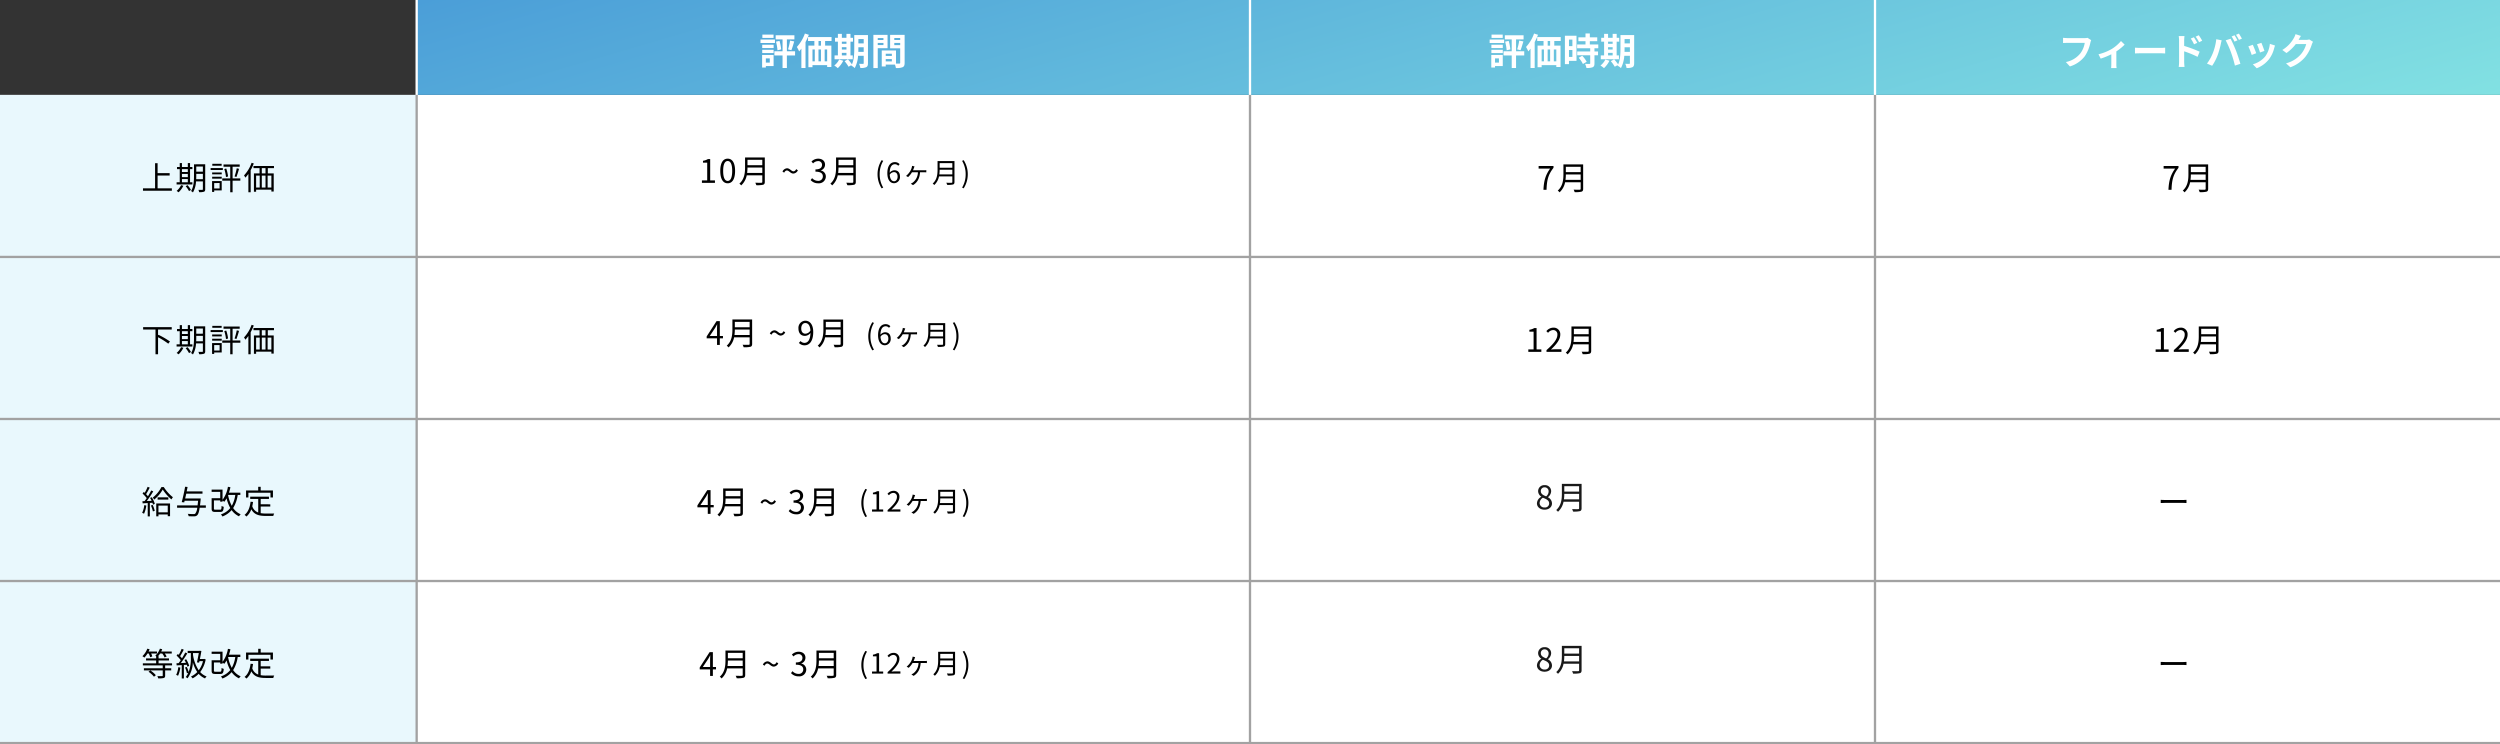 <svg xmlns="http://www.w3.org/2000/svg" xmlns:xlink="http://www.w3.org/1999/xlink" width="1080" height="321.5" viewBox="0 0 1080 321.5">
  <rect x="0" y="0" width="1080" height="321.5" fill="#333333" stroke="none"/>
  <defs>
    <linearGradient id="linear-gradient" x1="-0.239" y1="0.287" x2="1.153" y2="0.5" gradientUnits="objectBoundingBox">
      <stop offset="0" stop-color="#4192d6"/>
      <stop offset="1" stop-color="#86e6e3"/>
    </linearGradient>
  </defs>
  <g id="table-img2" transform="translate(-180 -2442)">
    <path id="パス_49458" data-name="パス 49458" d="M0,0H1080V70H0Z" transform="translate(180 2483)" fill="#fff"/>
    <path id="パス_49459" data-name="パス 49459" d="M0,0H1080V70H0Z" transform="translate(180 2553)" fill="#fff"/>
    <path id="パス_49460" data-name="パス 49460" d="M0,0H1080V70H0Z" transform="translate(180 2623)" fill="#fff"/>
    <path id="パス_49461" data-name="パス 49461" d="M0,0H1080V70H0Z" transform="translate(180 2693)" fill="#fff"/>
    <path id="パス_49462" data-name="パス 49462" d="M0,0H180V280H0Z" transform="translate(180 2483)" fill="#e0f6fd" opacity="0.7"/>
    <path id="パス_49463" data-name="パス 49463" d="M0,0H900V41H0Z" transform="translate(360 2442)" fill="url(#linear-gradient)"/>
    <path id="パス_49464" data-name="パス 49464" d="M-41.616-10.656l-1.568-1.008a5.363,5.363,0,0,1-1.264.128H-51.84c-.528,0-1.44-.08-1.92-.128v2.256c.416-.032,1.184-.064,1.9-.064h7.46A10.128,10.128,0,0,1-46.272-4.96,10.643,10.643,0,0,1-52.544-1.2L-50.8.7a12.8,12.8,0,0,0,6.432-4.416,16.443,16.443,0,0,0,2.4-5.824,6.989,6.989,0,0,1,.352-1.116Zm3.168,6.1.944,1.888A33.378,33.378,0,0,0-32.912-4.54V-.32c0,.56-.048,1.408-.08,1.728h2.368A8.908,8.908,0,0,1-30.736-.32V-5.808A20.972,20.972,0,0,0-27.152-8.72l-1.584-1.552A16.67,16.67,0,0,1-32.72-6.848,21.127,21.127,0,0,1-38.448-4.56ZM-22.688-7.4v2.5c.592-.048,1.664-.08,2.576-.08h8.592c.672,0,1.488.064,1.872.08V-7.408c-.416.032-1.12.1-1.872.1h-8.592c-.832,0-2-.052-2.576-.1Zm25.44-4.5-1.344.56a13.707,13.707,0,0,1,1.408,2.48l1.392-.624A27.763,27.763,0,0,0,2.752-11.9Zm2.1-.88L3.52-12.16a14.981,14.981,0,0,1,1.488,2.4l1.344-.656a21.19,21.19,0,0,0-1.5-2.368ZM-3.632-1.3A17.326,17.326,0,0,1-3.792.928H-1.28C-1.36.272-1.44-.848-1.44-1.3V-5.824A42.865,42.865,0,0,1,4.352-3.44l.9-2.224A55.663,55.663,0,0,0-1.44-8.16V-10.5a17.4,17.4,0,0,1,.14-1.932H-3.8A11.29,11.29,0,0,1-3.64-10.5ZM20.32-12.768l-1.264.528A20.241,20.241,0,0,1,20.3-10.016l1.28-.56A24.588,24.588,0,0,0,20.32-12.768Zm1.888-.72-1.264.528a16.675,16.675,0,0,1,1.28,2.192l1.28-.544a25.024,25.024,0,0,0-1.3-2.176Zm-11.3,8.512a19.277,19.277,0,0,1-2.5,4.448l2.24.944A22,22,0,0,0,13.024-4.16a37.252,37.252,0,0,0,1.36-4.816c.064-.352.24-1.136.384-1.6l-2.336-.48a23.054,23.054,0,0,1-1.52,6.08Zm7.9-.336A49.438,49.438,0,0,1,20.48.336l2.368-.768c-.448-1.584-1.3-4.144-1.856-5.584-.608-1.552-1.712-4.016-2.368-5.248l-2.128.688a44.821,44.821,0,0,1,2.32,5.264ZM31.92-9.5l-1.9.624a26.651,26.651,0,0,1,1.3,3.552L33.232-6C33.008-6.736,32.224-8.816,31.92-9.5Zm5.9,1.168-2.24-.72a10.943,10.943,0,0,1-2.048,5.488,10.766,10.766,0,0,1-5.308,3.34L29.9,1.488A12.5,12.5,0,0,0,35.26-2.48a12.9,12.9,0,0,0,2.18-4.688c.1-.32.192-.656.384-1.168ZM28.2-8.652l-1.92.688a32.316,32.316,0,0,1,1.456,3.7l1.96-.744c-.324-.892-1.092-2.832-1.492-3.648ZM49-12.476l-2.336-.768a7.7,7.7,0,0,1-.72,1.68A14.088,14.088,0,0,1,40.96-6.416l1.792,1.328A18.237,18.237,0,0,0,46.784-8.96h4.5a11.374,11.374,0,0,1-2.272,4.368A12.751,12.751,0,0,1,42.56-.64l1.888,1.7a14.94,14.94,0,0,0,6.464-4.512A16.694,16.694,0,0,0,53.7-8.8a6.406,6.406,0,0,1,.528-1.152L52.592-10.96a5.131,5.131,0,0,1-1.392.192H47.984c.016-.032.032-.048.048-.08.192-.352.608-1.072.976-1.632Z" transform="translate(1125 2470)" fill="#fff"/>
    <path id="パス_49465" data-name="パス 49465" d="M-25.824-13.056h-4.832v1.44h4.832Zm.608,2.144h-6.256v1.5h6.256Zm-2.24,8.128v1.84h-1.7v-1.84Zm1.648-1.5h-4.96V1.168h1.616V.544h3.344Zm-4.912-.784h4.928V-6.5H-30.72Zm0-2.16h4.928v-1.46H-30.72Zm14.192,1.376h-3.536v-5.136h3.248v-1.776h-8.1v1.776h2.976v5.136h-3.536v1.808h3.536v5.42h1.872V-4.048h3.536Zm-8.256-4.16a19.227,19.227,0,0,1,.656,3.744l1.6-.384a19.071,19.071,0,0,0-.72-3.68ZM-18.128-6.3c.4-.96.832-2.464,1.232-3.808L-18.7-10.46a23.424,23.424,0,0,1-.88,3.792Zm5.84-7.216a16.61,16.61,0,0,1-3.472,5.8,14.482,14.482,0,0,1,.976,1.92,12.416,12.416,0,0,0,.976-1.184V1.376h1.792v-11.2a27.771,27.771,0,0,0,1.44-3.152Zm6.944,5.232H-6.4v-2h1.056ZM-2.672-1.5H-3.744V-6.64h1.072ZM-9.008-6.64h.992V-1.5h-.992Zm3.664,0V-1.5H-6.416V-6.64Zm4.576-3.648v-1.7h-10.16v1.7h2.736v2h-2.576V1.04h1.76V.128h6.336V.944H-.848V-8.288h-2.7v-2Zm5.04-.592v2.816H2.8V-10.88ZM2.8-3.392V-6.4H4.272v3.008Zm3.248-9.184H1.04V-.288H2.8V-1.7H6.048ZM6.992-3.04A11.256,11.256,0,0,1,8.816-.352L10.448-1.3A11.04,11.04,0,0,0,8.512-3.92Zm8.464-4.1V-8.8H11.808v-1.408h3.2v-1.664h-3.2v-1.68H9.936v1.68H6.864v1.664H9.936V-8.8H6.32v1.664h5.648V-5.76H6.352v1.648h5.616v3.44c0,.224-.08.288-.336.288-.24,0-1.136,0-1.9-.032a6.417,6.417,0,0,1,.608,1.792,7.084,7.084,0,0,0,2.672-.32c.624-.288.8-.768.8-1.68V-4.112h1.536V-5.76h-1.54V-7.136ZM19.68-5.152h1.984v1.088H19.68ZM21.664-10v.928H19.68V-10ZM19.68-7.616h1.984v1.008H19.68Zm4.7,3.552H23.4V-10h1.1v-1.664H23.408v-1.7H21.664v1.7H19.68v-1.7H17.968v1.7H16.72V-10h1.248v5.936h-1.44V-2.4h7.856ZM18.512-2.288A7.4,7.4,0,0,1,16.4.3a10.74,10.74,0,0,1,1.52,1.14,11.255,11.255,0,0,0,2.368-3.2ZM26.8-5.6c.016-.5.016-.96.016-1.376v-.592h2.3V-5.6Zm2.32-5.52v1.872h-2.3V-11.12Zm1.84-1.728H25.04v5.872c0,2.08-.08,4.784-1.008,6.784A17.431,17.431,0,0,0,22.3-2.368l-1.44.784A15.908,15.908,0,0,1,22.576.832L23.9.08c-.048.1-.112.176-.16.272a5.5,5.5,0,0,1,1.5,1.072A13.131,13.131,0,0,0,26.688-3.9H29.12V-.752c0,.256-.08.336-.32.336-.224,0-.992.016-1.68-.032a6.894,6.894,0,0,1,.544,1.808,5.5,5.5,0,0,0,2.56-.336c.56-.3.736-.8.736-1.744Z" transform="translate(855 2470)" fill="#fff"/>
    <path id="パス_49466" data-name="パス 49466" d="M-25.824-13.056h-4.832v1.44h4.832Zm.608,2.144h-6.256v1.5h6.256Zm-2.24,8.128v1.84h-1.7v-1.84Zm1.648-1.5h-4.96V1.168h1.616V.544h3.344Zm-4.912-.784h4.928V-6.5H-30.72Zm0-2.16h4.928v-1.46H-30.72Zm14.192,1.376h-3.536v-5.136h3.248v-1.776h-8.1v1.776h2.976v5.136h-3.536v1.808h3.536v5.42h1.872V-4.048h3.536Zm-8.256-4.16a19.227,19.227,0,0,1,.656,3.744l1.6-.384a19.071,19.071,0,0,0-.72-3.68ZM-18.128-6.3c.4-.96.832-2.464,1.232-3.808L-18.7-10.46a23.424,23.424,0,0,1-.88,3.792Zm5.84-7.216a16.61,16.61,0,0,1-3.472,5.8,14.482,14.482,0,0,1,.976,1.92,12.416,12.416,0,0,0,.976-1.184V1.376h1.792v-11.2a27.771,27.771,0,0,0,1.44-3.152Zm6.944,5.232H-6.4v-2h1.056ZM-2.672-1.5H-3.744V-6.64h1.072ZM-9.008-6.64h.992V-1.5h-.992Zm3.664,0V-1.5H-6.416V-6.64Zm4.576-3.648v-1.7h-10.16v1.7h2.736v2h-2.576V1.04h1.76V.128h6.336V.944H-.848V-8.288h-2.7v-2ZM3.68-5.152H5.664v1.088H3.68ZM5.664-10v.928H3.68V-10ZM3.68-7.616H5.664v1.008H3.68Zm4.7,3.552H7.408V-10H8.5v-1.664H7.408v-1.7H5.664v1.7H3.68v-1.7H1.968v1.7H.72V-10H1.968v5.936H.528V-2.4H8.384ZM2.512-2.288A7.4,7.4,0,0,1,.4.3,10.74,10.74,0,0,1,1.92,1.44a11.255,11.255,0,0,0,2.368-3.2ZM10.8-5.6c.016-.5.016-.96.016-1.376v-.592h2.3V-5.6Zm2.32-5.52v1.872h-2.3V-11.12Zm1.84-1.728H9.04v5.872c0,2.08-.08,4.784-1.008,6.784A17.431,17.431,0,0,0,6.3-2.368l-1.44.784A15.908,15.908,0,0,1,6.576.832L7.9.08c-.048.1-.112.176-.16.272a5.5,5.5,0,0,1,1.5,1.072A13.131,13.131,0,0,0,10.688-3.9H13.12V-.752c0,.256-.08.336-.32.336-.224,0-.992.016-1.68-.032a6.894,6.894,0,0,1,.544,1.808,5.5,5.5,0,0,0,2.56-.336c.56-.3.736-.8.736-1.744Zm6.688,1.28v.848H19.184v-.848Zm-2.464,3.04V-9.44h2.464v.912Zm4.24,1.36v-5.776H17.3V1.392h1.888v-8.56ZM26.336-8.5v-.94H28.88v.94Zm2.544-3.072v.848H26.336v-.848ZM22.64-1.488V-2.48h2.64v.992ZM25.28-3.84H22.64V-4.8h2.64Zm5.52-9.1H24.528v5.808H28.88V-.88c0,.256-.1.352-.384.352-.208.016-.8.016-1.424,0V-6.192L21.7-6.208v.016h-.784V.72H22.64V-.1h3.968a7.045,7.045,0,0,1,.416,1.488,6.913,6.913,0,0,0,2.928-.368c.64-.3.848-.864.848-1.888Z" transform="translate(540 2470)" fill="#fff"/>
    <path id="パス_49467" data-name="パス 49467" d="M0,0V70" transform="translate(360 2483)" fill="none" stroke="#a2a2a2" stroke-width="1"/>
    <path id="パス_49468" data-name="パス 49468" d="M0,0V70" transform="translate(360 2553)" fill="none" stroke="#a2a2a2" stroke-width="1"/>
    <path id="パス_49469" data-name="パス 49469" d="M0,0V70" transform="translate(360 2623)" fill="none" stroke="#a2a2a2" stroke-width="1"/>
    <path id="パス_49470" data-name="パス 49470" d="M0,0V70" transform="translate(360 2693)" fill="none" stroke="#a2a2a2" stroke-width="1"/>
    <path id="パス_49471" data-name="パス 49471" d="M0,0H1080" transform="translate(180 2553)" fill="none" stroke="#a2a2a2" stroke-width="1"/>
    <path id="パス_49472" data-name="パス 49472" d="M0,0H1080" transform="translate(180 2623)" fill="none" stroke="#a2a2a2" stroke-width="1"/>
    <path id="パス_49473" data-name="パス 49473" d="M0,0H1080" transform="translate(180 2693)" fill="none" stroke="#a2a2a2" stroke-width="1"/>
    <path id="パス_49474" data-name="パス 49474" d="M0,0H1080" transform="translate(180 2763)" fill="none" stroke="#a2a2a2" stroke-width="1"/>
    <path id="パス_49475" data-name="パス 49475" d="M0,0V70" transform="translate(720 2483)" fill="none" stroke="#a2a2a2" stroke-width="1"/>
    <path id="パス_49476" data-name="パス 49476" d="M0,0V70" transform="translate(720 2553)" fill="none" stroke="#a2a2a2" stroke-width="1"/>
    <path id="パス_49477" data-name="パス 49477" d="M0,0V70" transform="translate(720 2623)" fill="none" stroke="#a2a2a2" stroke-width="1"/>
    <path id="パス_49478" data-name="パス 49478" d="M0,0V70" transform="translate(720 2693)" fill="none" stroke="#a2a2a2" stroke-width="1"/>
    <path id="パス_49479" data-name="パス 49479" d="M0,0V70" transform="translate(990 2483)" fill="none" stroke="#a2a2a2" stroke-width="1"/>
    <path id="パス_49480" data-name="パス 49480" d="M0,0V70" transform="translate(990 2553)" fill="none" stroke="#a2a2a2" stroke-width="1"/>
    <path id="パス_49482" data-name="パス 49482" d="M0,0V70" transform="translate(990 2623)" fill="none" stroke="#a2a2a2" stroke-width="1"/>
    <path id="パス_49483" data-name="パス 49483" d="M0,0V70" transform="translate(990 2693)" fill="none" stroke="#a2a2a2" stroke-width="1"/>
    <path id="パス_49484" data-name="パス 49484" d="M0,0V41" transform="translate(360 2442)" fill="none" stroke="#fff" stroke-width="1"/>
    <path id="パス_49485" data-name="パス 49485" d="M0,0V41" transform="translate(720 2442)" fill="none" stroke="#fff" stroke-width="1"/>
    <path id="パス_49486" data-name="パス 49486" d="M0,0V41" transform="translate(990 2442)" fill="none" stroke="#fff" stroke-width="1"/>
    <path id="パス_49487" data-name="パス 49487" d="M7.084-.63V-6.174h5.208V-7.21H7.084v-4.284H5.992V-.63H.77V.406H13.244V-.63ZM17.6-4.648h2.534v1.4H17.6Zm2.534-4.284V-7.7H17.6V-8.932ZM17.6-6.86h2.534v1.372H17.6Zm4.52,3.612H21.1V-8.932h1.02V-9.87H21.1v-1.68h-.966v1.68H17.6v-1.68h-.952v1.68H15.47v.938h1.176v5.684H15.288v.938H22.12Zm-4.9,1.232A7.3,7.3,0,0,1,15.3.476a6.436,6.436,0,0,1,.84.6A9.254,9.254,0,0,0,18.214-1.75Zm1.988.434A10.991,10.991,0,0,1,20.65.546l.84-.49a10.371,10.371,0,0,0-1.47-2.072Zm4.55-3c.014-.476.028-.952.028-1.386V-6.9h2.856v2.324Zm2.884-5.488v2.23H23.786v-2.226Zm1.008-.952H22.806v5.054c0,2-.112,4.662-1.274,6.51a2.668,2.668,0,0,1,.826.6,10.96,10.96,0,0,0,1.33-4.788h2.954V-.28c0,.224-.084.294-.294.294s-.9.014-1.638,0a4.232,4.232,0,0,1,.322,1.008,6.206,6.206,0,0,0,2.086-.2C27.5.658,27.65.35,27.65-.266Zm7.1-.21H30.716v.84h4.032ZM35.268-9.4h-5.28v.854h5.278Zm-1.4,6.468V-.574h-2.34V-2.926Zm.91-.854h-4.16V.91h.91V.266h3.248ZM30.648-4.82H34.79v-.84H30.646Zm0-1.862H34.79V-7.5H30.646Zm12.18,1.75H39.48v-5.04h3.066v-.966H35.56v.966h2.9v5.04H35.014v.98h3.444v5H39.48v-5h3.346ZM35.9-8.974a16.877,16.877,0,0,1,.728,3.444l.9-.224A16.005,16.005,0,0,0,36.736-9.2Zm5.236,3.43a36.184,36.184,0,0,0,1.12-3.514l-.98-.252a25.421,25.421,0,0,1-.938,3.528Zm6.552-6.132A15.468,15.468,0,0,1,44.422-6.23,8.064,8.064,0,0,1,45-5.25a14.355,14.355,0,0,0,1.3-1.624V1.05h.994V-8.484a22.62,22.62,0,0,0,1.344-2.9ZM53.7-7.084H52.1V-9.366h1.6Zm2.534,6.09h-1.62V-6.146h1.624Zm-6.59-5.152H51.2V-.994H49.644Zm4.06,0V-.994H52.1V-6.146Zm3.654-3.22V-10.3H48.51v.938h2.618V-7.08H48.692V.84h.952V-.07h6.594V.756h1.008v-7.84H54.7V-9.366Z" transform="translate(241 2524)"/>
    <g id="グループ_16258" data-name="グループ 16258" transform="translate(40 -3)">
      <path id="パス_49457" data-name="パス 49457" d="M1.232,0H6.86V-1.064H4.8v-9.212H3.82a6.182,6.182,0,0,1-2.128.742v.812h1.82v7.658H1.232Zm11.13.182c1.946,0,3.192-1.778,3.192-5.348s-1.246-5.292-3.192-5.292S9.156-8.736,9.156-5.166,10.4.182,12.362.182Zm0-1.022c-1.176,0-1.96-1.3-1.96-4.326,0-3,.784-4.27,1.96-4.27s1.946,1.274,1.946,4.27C14.308-2.142,13.524-.84,12.362-.84Zm8.4-3.444a17.577,17.577,0,0,0,.154-2.352h6.4v2.352Zm6.552-5.67V-7.63h-6.4V-9.954Zm1.078-1.022H19.866v4.284c0,2.226-.224,5.068-2.45,7.028a3.94,3.94,0,0,1,.77.756,7.9,7.9,0,0,0,2.408-4.354h6.72v2.8c0,.308-.112.406-.434.42s-1.442.014-2.6-.028a4.966,4.966,0,0,1,.434,1.078,11.258,11.258,0,0,0,2.954-.2c.518-.168.728-.532.728-1.26ZM40.74-4.018a2.36,2.36,0,0,0,1.946-1.4l-.728-.518c-.35.672-.742.952-1.19.952C39.886-4.984,39.228-6.3,38-6.3a2.361,2.361,0,0,0-1.96,1.4l.714.5c.364-.672.756-.952,1.2-.952C38.836-5.348,39.508-4.018,40.74-4.018ZM51.478.182a2.987,2.987,0,0,0,2.288-.74,2.987,2.987,0,0,0,1-2.186,2.64,2.64,0,0,0-2.17-2.6V-5.4a2.563,2.563,0,0,0,1.82-2.478c0-1.624-1.26-2.576-2.982-2.576a4.109,4.109,0,0,0-2.87,1.232l.686.812A3,3,0,0,1,51.38-9.4a1.575,1.575,0,0,1,1.238.416,1.575,1.575,0,0,1,.5,1.208c0,1.106-.728,1.96-2.842,1.96v.98c2.366,0,3.192.826,3.192,2.044a1.892,1.892,0,0,1-.613,1.426,1.892,1.892,0,0,1-1.473.488,3.393,3.393,0,0,1-2.548-1.176l-.644.84a4.248,4.248,0,0,0,3.29,1.4Zm8.6-4.466a17.577,17.577,0,0,0,.154-2.352h6.4v2.352Zm6.552-5.67V-7.63h-6.4V-9.954Zm1.07-1.022H59.178v4.284c0,2.226-.224,5.068-2.45,7.028a3.94,3.94,0,0,1,.77.756,7.9,7.9,0,0,0,2.408-4.354h6.72v2.8c0,.308-.112.406-.434.42s-1.442.014-2.6-.028a4.966,4.966,0,0,1,.434,1.078,11.258,11.258,0,0,0,2.954-.2c.518-.168.728-.532.728-1.26Z" transform="translate(442 2524)"/>
      <path id="パス_49456" data-name="パス 49456" d="M2.868,2.364l.684-.324A11.062,11.062,0,0,1,2.016-3.732,11.092,11.092,0,0,1,3.552-9.5l-.684-.312A11.207,11.207,0,0,0,1.1-3.732a11.248,11.248,0,0,0,1.768,6.1Zm5.3-7.008c1.068,0,1.6.756,1.6,1.944s-.66,2-1.5,2c-1.1,0-1.764-1-1.9-2.82a2.274,2.274,0,0,1,1.8-1.124Zm.1,4.8a2.641,2.641,0,0,0,1.868-.891A2.641,2.641,0,0,0,10.788-2.7c0-1.836-.948-2.76-2.436-2.76a2.736,2.736,0,0,0-2,1.068C6.4-7.128,7.42-8.052,8.62-8.052a1.86,1.86,0,0,1,1.416.672l.6-.684a2.7,2.7,0,0,0-2.052-.9c-1.7,0-3.252,1.32-3.252,4.764C5.328-1.3,6.576.156,8.268.156Zm8.808-7.272-1.068-.228a4.606,4.606,0,0,1-.132.708A5.867,5.867,0,0,1,15.228-5.1a8.058,8.058,0,0,1-1.812,2.088l.876.516a9.594,9.594,0,0,0,1.68-2.088H18.54A5.736,5.736,0,0,1,16.416-.2a5.888,5.888,0,0,1-.948.552l.948.624C18.192-.1,19.272-1.808,19.464-4.58h1.764c.24,0,.624.012.936.036V-5.5a6.433,6.433,0,0,1-.936.06H16.416c.168-.36.324-.756.432-1.056a5.748,5.748,0,0,1,.228-.62ZM27.792-3.672a15.066,15.066,0,0,0,.132-2.016h5.484v2.016Zm5.616-4.86V-6.54H27.924V-8.532Zm.924-.876H27.024v3.672c0,1.908-.192,4.344-2.1,6.024a3.377,3.377,0,0,1,.66.648A6.769,6.769,0,0,0,27.648-2.8h5.76V-.4c0,.264-.1.348-.372.36S31.8-.024,30.8-.06a4.256,4.256,0,0,1,.372.924A9.649,9.649,0,0,0,33.708.7c.444-.144.624-.456.624-1.08ZM38.3,2.364a11.155,11.155,0,0,0,1.776-6.1A11.115,11.115,0,0,0,38.3-9.816l-.672.312a11.207,11.207,0,0,1,1.536,5.772A11.176,11.176,0,0,1,37.632,2.04Z" transform="translate(518 2524)"/>
    </g>
    <path id="パス_49488" data-name="パス 49488" d="M2.772,0H4.1c.154-4.018.6-6.412,3.01-9.492v-.784H.686V-9.17h4.97C3.654-6.37,2.94-3.892,2.772,0Zm9.52-4.284a17.577,17.577,0,0,0,.154-2.352h6.4v2.352Zm6.552-5.67V-7.63h-6.4V-9.954Zm1.078-1.022H11.4v4.284c0,2.226-.224,5.068-2.45,7.028a3.94,3.94,0,0,1,.77.756,7.9,7.9,0,0,0,2.408-4.354h6.72v2.8c0,.308-.112.406-.434.42s-1.442.014-2.6-.028a4.966,4.966,0,0,1,.434,1.078A11.258,11.258,0,0,0,19.2.808c.518-.168.728-.532.728-1.26Z" transform="translate(844 2524)"/>
    <path id="パス_49489" data-name="パス 49489" d="M2.772,0H4.1c.154-4.018.6-6.412,3.01-9.492v-.784H.686V-9.17h4.97C3.654-6.37,2.94-3.892,2.772,0Zm9.52-4.284a17.577,17.577,0,0,0,.154-2.352h6.4v2.352Zm6.552-5.67V-7.63h-6.4V-9.954Zm1.078-1.022H11.4v4.284c0,2.226-.224,5.068-2.45,7.028a3.94,3.94,0,0,1,.77.756,7.9,7.9,0,0,0,2.408-4.354h6.72v2.8c0,.308-.112.406-.434.42s-1.442.014-2.6-.028a4.966,4.966,0,0,1,.434,1.078A11.258,11.258,0,0,0,19.2.808c.518-.168.728-.532.728-1.26Z" transform="translate(1114 2524)"/>
    <path id="パス_49490" data-name="パス 49490" d="M1.232,0H6.86V-1.064H4.8v-9.212H3.82a6.182,6.182,0,0,1-2.128.742v.812h1.82v7.658H1.232ZM9.086,0H15.54V-1.106H12.7c-.518,0-1.148.056-1.68.1,2.408-2.282,4.018-4.368,4.018-6.412a2.815,2.815,0,0,0-.8-2.2,2.815,2.815,0,0,0-2.185-.838A3.925,3.925,0,0,0,9.03-8.946l.742.728A2.874,2.874,0,0,1,11.9-9.408a1.8,1.8,0,0,1,1.423.57,1.8,1.8,0,0,1,.467,1.46c0,1.764-1.484,3.808-4.7,6.622ZM20.762-4.284a17.577,17.577,0,0,0,.154-2.352h6.4v2.352Zm6.552-5.67V-7.63h-6.4V-9.954Zm1.078-1.022H19.866v4.284c0,2.226-.224,5.068-2.45,7.028a3.94,3.94,0,0,1,.77.756,7.9,7.9,0,0,0,2.408-4.354h6.72v2.8c0,.308-.112.406-.434.42s-1.442.014-2.6-.028a4.966,4.966,0,0,1,.434,1.078,11.258,11.258,0,0,0,2.954-.2c.518-.168.728-.532.728-1.26Z" transform="translate(1110 2594)"/>
    <path id="パス_49491" data-name="パス 49491" d="M1.232,0H6.86V-1.064H4.8v-9.212H3.82a6.182,6.182,0,0,1-2.128.742v.812h1.82v7.658H1.232ZM9.086,0H15.54V-1.106H12.7c-.518,0-1.148.056-1.68.1,2.408-2.282,4.018-4.368,4.018-6.412a2.815,2.815,0,0,0-.8-2.2,2.815,2.815,0,0,0-2.185-.838A3.925,3.925,0,0,0,9.03-8.946l.742.728A2.874,2.874,0,0,1,11.9-9.408a1.8,1.8,0,0,1,1.423.57,1.8,1.8,0,0,1,.467,1.46c0,1.764-1.484,3.808-4.7,6.622ZM20.762-4.284a17.577,17.577,0,0,0,.154-2.352h6.4v2.352Zm6.552-5.67V-7.63h-6.4V-9.954Zm1.078-1.022H19.866v4.284c0,2.226-.224,5.068-2.45,7.028a3.94,3.94,0,0,1,.77.756,7.9,7.9,0,0,0,2.408-4.354h6.72v2.8c0,.308-.112.406-.434.42s-1.442.014-2.6-.028a4.966,4.966,0,0,1,.434,1.078,11.258,11.258,0,0,0,2.954-.2c.518-.168.728-.532.728-1.26Z" transform="translate(839 2594)"/>
    <path id="パス_49492" data-name="パス 49492" d="M-7.329.182c1.932,0,3.22-1.162,3.22-2.66A3,3,0,0,0-5.845-5.166v-.07A3.365,3.365,0,0,0-4.473-7.714a2.6,2.6,0,0,0-.8-1.985,2.6,2.6,0,0,0-2.016-.715,2.611,2.611,0,0,0-1.975.685A2.611,2.611,0,0,0-10.1-7.814,2.853,2.853,0,0,0-8.715-5.446v.07a3.287,3.287,0,0,0-1.89,2.828C-10.6-.966-9.219.182-7.329.182Zm.7-5.754c-1.2-.476-2.31-1.008-2.31-2.24a1.58,1.58,0,0,1,.451-1.2A1.58,1.58,0,0,1-7.3-9.478a1.7,1.7,0,0,1,1.275.531,1.7,1.7,0,0,1,.46,1.3A2.753,2.753,0,0,1-6.629-5.572ZM-7.3-.77a1.968,1.968,0,0,1-1.478-.484A1.968,1.968,0,0,1-9.443-2.66a2.79,2.79,0,0,1,1.4-2.324c1.456.588,2.716,1.106,2.716,2.478a1.778,1.778,0,0,1-.6,1.3A1.778,1.778,0,0,1-7.3-.77ZM1.057-4.284a17.577,17.577,0,0,0,.154-2.352h6.4v2.352Zm6.552-5.67V-7.63h-6.4V-9.954Zm1.078-1.022H.161v4.284c0,2.226-.224,5.068-2.45,7.028a3.94,3.94,0,0,1,.77.756A7.9,7.9,0,0,0,.889-3.262h6.72v2.8c0,.308-.112.406-.434.42s-1.442.014-2.6-.028A4.966,4.966,0,0,1,5,1.008a11.258,11.258,0,0,0,2.954-.2c.518-.168.728-.532.728-1.26Z" transform="translate(854.566 2662)" opacity="0.9"/>
    <path id="パス_49493" data-name="パス 49493" d="M-7.329.182c1.932,0,3.22-1.162,3.22-2.66A3,3,0,0,0-5.845-5.166v-.07A3.365,3.365,0,0,0-4.473-7.714a2.6,2.6,0,0,0-.8-1.985,2.6,2.6,0,0,0-2.016-.715,2.611,2.611,0,0,0-1.975.685A2.611,2.611,0,0,0-10.1-7.814,2.853,2.853,0,0,0-8.715-5.446v.07a3.287,3.287,0,0,0-1.89,2.828C-10.6-.966-9.219.182-7.329.182Zm.7-5.754c-1.2-.476-2.31-1.008-2.31-2.24a1.58,1.58,0,0,1,.451-1.2A1.58,1.58,0,0,1-7.3-9.478a1.7,1.7,0,0,1,1.275.531,1.7,1.7,0,0,1,.46,1.3A2.753,2.753,0,0,1-6.629-5.572ZM-7.3-.77a1.968,1.968,0,0,1-1.478-.484A1.968,1.968,0,0,1-9.443-2.66a2.79,2.79,0,0,1,1.4-2.324c1.456.588,2.716,1.106,2.716,2.478a1.778,1.778,0,0,1-.6,1.3A1.778,1.778,0,0,1-7.3-.77ZM1.057-4.284a17.577,17.577,0,0,0,.154-2.352h6.4v2.352Zm6.552-5.67V-7.63h-6.4V-9.954Zm1.078-1.022H.161v4.284c0,2.226-.224,5.068-2.45,7.028a3.94,3.94,0,0,1,.77.756A7.9,7.9,0,0,0,.889-3.262h6.72v2.8c0,.308-.112.406-.434.42s-1.442.014-2.6-.028A4.966,4.966,0,0,1,5,1.008a11.258,11.258,0,0,0,2.954-.2c.518-.168.728-.532.728-1.26Z" transform="translate(854.566 2732)" opacity="0.9"/>
    <path id="パス_49496" data-name="パス 49496" d="M1.428-6.062V-4.69c.434-.042,1.176-.07,1.946-.07H11.06c.63,0,1.218.056,1.5.07V-6.062c-.308.028-.812.07-1.512.07H3.374C2.59-5.992,1.848-6.034,1.428-6.062Z" transform="translate(1112 2664)"/>
    <path id="パス_49497" data-name="パス 49497" d="M1.428-6.062V-4.69c.434-.042,1.176-.07,1.946-.07H11.06c.63,0,1.218.056,1.5.07V-6.062c-.308.028-.812.07-1.512.07H3.374C2.59-5.992,1.848-6.034,1.428-6.062Z" transform="translate(1112 2734)"/>
    <path id="パス_49455" data-name="パス 49455" d="M13.188-9.646v-1.036H.826v1.036H6.174V1.05H7.28V-6.314A31.918,31.918,0,0,1,11.7-3.528l.728-.938a34.59,34.59,0,0,0-4.97-2.9l-.182.21v-2.49Zm4.41,5h2.534v1.4H17.6ZM20.132-8.93V-7.7H17.6V-8.932ZM17.6-6.86h2.534v1.372H17.6Zm4.52,3.612H21.1V-8.932h1.02V-9.87H21.1v-1.68h-.966v1.68H17.6v-1.68h-.952v1.68H15.47v.938h1.176v5.684H15.288v.938H22.12Zm-4.9,1.232A7.3,7.3,0,0,1,15.3.476a6.436,6.436,0,0,1,.84.6A9.254,9.254,0,0,0,18.214-1.75Zm1.988.434A10.991,10.991,0,0,1,20.65.546l.84-.49a10.371,10.371,0,0,0-1.47-2.072Zm4.55-3c.014-.476.028-.952.028-1.386V-6.9h2.856v2.324Zm2.884-5.488v2.23H23.786v-2.226Zm1.008-.952H22.806v5.054c0,2-.112,4.662-1.274,6.51a2.668,2.668,0,0,1,.826.6,10.96,10.96,0,0,0,1.33-4.788h2.954V-.28c0,.224-.084.294-.294.294s-.9.014-1.638,0a4.232,4.232,0,0,1,.322,1.008,6.206,6.206,0,0,0,2.086-.2C27.5.658,27.65.35,27.65-.266Zm7.1-.21H30.716v.84h4.032ZM35.268-9.4h-5.28v.854h5.278Zm-1.4,6.468V-.574h-2.34V-2.926Zm.91-.854h-4.16V.91h.91V.266h3.248ZM30.648-4.82H34.79v-.84H30.646Zm0-1.862H34.79V-7.5H30.646Zm12.18,1.75H39.48v-5.04h3.066v-.966H35.56v.966h2.9v5.04H35.014v.98h3.444v5H39.48v-5h3.346ZM35.9-8.974a16.877,16.877,0,0,1,.728,3.444l.9-.224A16.005,16.005,0,0,0,36.736-9.2Zm5.236,3.43a36.184,36.184,0,0,0,1.12-3.514l-.98-.252a25.421,25.421,0,0,1-.938,3.528Zm6.552-6.132A15.468,15.468,0,0,1,44.422-6.23,8.064,8.064,0,0,1,45-5.25a14.355,14.355,0,0,0,1.3-1.624V1.05h.994V-8.484a22.62,22.62,0,0,0,1.344-2.9ZM53.7-7.084H52.1V-9.366h1.6Zm2.534,6.09h-1.62V-6.146h1.624Zm-6.59-5.152H51.2V-.994H49.644Zm4.06,0V-.994H52.1V-6.146Zm3.654-3.22V-10.3H48.51v.938h2.618V-7.08H48.692V.84h.952V-.07h6.594V.756h1.008v-7.84H54.7V-9.366Z" transform="translate(241 2594)"/>
    <g id="グループ_16257" data-name="グループ 16257" transform="translate(43 -3)">
      <path id="パス_49454" data-name="パス 49454" d="M2.868,2.364l.684-.324A11.062,11.062,0,0,1,2.016-3.732,11.092,11.092,0,0,1,3.552-9.5l-.684-.312A11.207,11.207,0,0,0,1.1-3.732a11.248,11.248,0,0,0,1.768,6.1Zm5.3-7.008c1.068,0,1.6.756,1.6,1.944s-.66,2-1.5,2c-1.1,0-1.764-1-1.9-2.82a2.274,2.274,0,0,1,1.8-1.124Zm.1,4.8a2.641,2.641,0,0,0,1.868-.891A2.641,2.641,0,0,0,10.788-2.7c0-1.836-.948-2.76-2.436-2.76a2.736,2.736,0,0,0-2,1.068C6.4-7.128,7.42-8.052,8.62-8.052a1.86,1.86,0,0,1,1.416.672l.6-.684a2.7,2.7,0,0,0-2.052-.9c-1.7,0-3.252,1.32-3.252,4.764C5.328-1.3,6.576.156,8.268.156Zm8.808-7.272-1.068-.228a4.606,4.606,0,0,1-.132.708A5.867,5.867,0,0,1,15.228-5.1a8.058,8.058,0,0,1-1.812,2.088l.876.516a9.594,9.594,0,0,0,1.68-2.088H18.54A5.736,5.736,0,0,1,16.416-.2a5.888,5.888,0,0,1-.948.552l.948.624C18.192-.1,19.272-1.808,19.464-4.58h1.764c.24,0,.624.012.936.036V-5.5a6.433,6.433,0,0,1-.936.06H16.416c.168-.36.324-.756.432-1.056a5.748,5.748,0,0,1,.228-.62ZM27.792-3.672a15.066,15.066,0,0,0,.132-2.016h5.484v2.016Zm5.616-4.86V-6.54H27.924V-8.532Zm.924-.876H27.024v3.672c0,1.908-.192,4.344-2.1,6.024a3.377,3.377,0,0,1,.66.648A6.769,6.769,0,0,0,27.648-2.8h5.76V-.4c0,.264-.1.348-.372.36S31.8-.024,30.8-.06a4.256,4.256,0,0,1,.372.924A9.649,9.649,0,0,0,33.708.7c.444-.144.624-.456.624-1.08ZM38.3,2.364a11.155,11.155,0,0,0,1.776-6.1A11.115,11.115,0,0,0,38.3-9.816l-.672.312a11.207,11.207,0,0,1,1.536,5.772A11.176,11.176,0,0,1,37.632,2.04Z" transform="translate(511 2594)"/>
      <path id="パス_49453" data-name="パス 49453" d="M1.61-3.85l2.338-3.5c.294-.5.574-1.008.826-1.512H4.83C4.8-8.33,4.76-7.5,4.76-7v3.15ZM4.76,0h1.2V-2.828H7.322V-3.85H5.964v-6.426H4.55L.28-3.668v.84H4.76Zm7.532-4.284a17.577,17.577,0,0,0,.154-2.352h6.4v2.352Zm6.552-5.67V-7.63h-6.4V-9.954Zm1.078-1.022H11.4v4.284c0,2.226-.224,5.068-2.45,7.028a3.94,3.94,0,0,1,.77.756,7.9,7.9,0,0,0,2.408-4.354h6.72v2.8c0,.308-.112.406-.434.42s-1.442.014-2.6-.028a4.966,4.966,0,0,1,.434,1.078A11.258,11.258,0,0,0,19.2.808c.518-.168.728-.532.728-1.26ZM32.27-4.018a2.36,2.36,0,0,0,1.946-1.4l-.728-.518c-.35.672-.742.952-1.19.952-.882,0-1.54-1.316-2.772-1.316a2.361,2.361,0,0,0-1.96,1.4l.714.5c.364-.672.756-.952,1.2-.952C30.366-5.348,31.038-4.018,32.27-4.018Zm8.862-3.108c0-1.4.756-2.324,1.736-2.324,1.316,0,2.1,1.12,2.24,3.234a2.69,2.69,0,0,1-2.142,1.372c-1.218,0-1.834-.9-1.834-2.282ZM42.588.182c1.932,0,3.724-1.6,3.724-5.754,0-3.262-1.47-4.886-3.444-4.886a3.081,3.081,0,0,0-2.18,1.04,3.081,3.081,0,0,0-.76,2.292c0,2.128,1.12,3.234,2.828,3.234a3.193,3.193,0,0,0,2.366-1.26c-.1,3.178-1.246,4.27-2.576,4.27a2.264,2.264,0,0,1-1.708-.784l-.714.8A3.265,3.265,0,0,0,42.588.182ZM51.6-4.284a17.577,17.577,0,0,0,.154-2.352h6.4v2.352Zm6.552-5.67V-7.63h-6.4V-9.954Zm1.078-1.022H50.708v4.284c0,2.226-.224,5.068-2.45,7.028a3.94,3.94,0,0,1,.77.756,7.9,7.9,0,0,0,2.408-4.354h6.72v2.8c0,.308-.112.406-.434.42s-1.442.014-2.6-.028a4.966,4.966,0,0,1,.434,1.078,11.257,11.257,0,0,0,2.954-.2c.518-.168.728-.532.728-1.26Z" transform="translate(442 2594)"/>
    </g>
    <path id="パス_49452" data-name="パス 49452" d="M1.316-3.78A10.061,10.061,0,0,1,.406-.448a3.636,3.636,0,0,1,.812.392,12.321,12.321,0,0,0,.994-3.556ZM4.2-3.626a13.728,13.728,0,0,1,.854,2.562l.8-.266a12.979,12.979,0,0,0-.9-2.548ZM3.836-6.9a10.674,10.674,0,0,1,.658,1.26l-2.072.084A48.035,48.035,0,0,0,5.208-9.73l-.882-.392A28.513,28.513,0,0,1,2.912-7.616a11.243,11.243,0,0,0-.812-.91c.518-.784,1.106-1.89,1.582-2.814l-.91-.364a17.7,17.7,0,0,1-1.26,2.6c-.14-.126-.266-.252-.406-.364l-.532.686A13.04,13.04,0,0,1,2.38-6.8c-.308.462-.63.91-.924,1.288L.532-5.47l.084.924c.644-.042,1.4-.084,2.2-.126V1.092H3.74V-4.732l1.1-.068a6.514,6.514,0,0,1,.256.81l.784-.35A11.085,11.085,0,0,0,4.564-7.2Zm7.63,3.332v2.9H7.448v-2.9ZM6.5,1.05h.952V.25H11.47V.994h.994v-5.5H6.5Zm.588-8.19v.966h4.634V-7.14ZM8.74-11.578A14.025,14.025,0,0,1,5-7.042a3.841,3.841,0,0,1,.616.882A15.9,15.9,0,0,0,9.3-10.514a19.811,19.811,0,0,0,3.752,4.27A7.561,7.561,0,0,1,13.7-7.2a16.959,16.959,0,0,1-3.934-4.382Zm19.19,7.91H25.4c.1-.714.182-1.54.28-2.492.014-.154.028-.49.028-.49h-6.72c.154-.658.322-1.372.476-2.086h7.014V-9.73H19.656c.14-.658.266-1.316.378-1.9l-1.064-.1c-.364,2.086-.994,4.97-1.47,6.65l1.078.112c.056-.224.126-.462.182-.728h5.824c-.084.77-.154,1.442-.238,2.03H15.5V-2.66h8.708a4.842,4.842,0,0,1-.87,2.56,1.008,1.008,0,0,1-.728.182c-.41,0-1.428-.012-2.51-.11A2.285,2.285,0,0,1,20.482.994a23.31,23.31,0,0,0,2.492.056A1.709,1.709,0,0,0,24.22.56c.434-.434.756-1.358,1.036-3.22H27.93Zm9.618-4.508h3.094a13.793,13.793,0,0,1-1.512,4.69,15.912,15.912,0,0,1-1.6-4.662Zm5.278,0V-9.17H37.912a19.693,19.693,0,0,0,.63-2.338l-1.078-.2A13.037,13.037,0,0,1,35.14-6.062v-4.424H30.422v.966h3.71v2.744h-3.71v4.452c0,1.19.35,1.484,1.582,1.484H34.16c1.078,0,1.372-.448,1.5-2.212a2.845,2.845,0,0,1-.938-.406C34.68-2.044,34.6-1.82,34.078-1.82H32.1c-.574,0-.686-.07-.686-.518V-5.824H34.13v.532h1.01v-.462c.252.168.588.406.756.532a10.265,10.265,0,0,0,.98-1.5,16.594,16.594,0,0,0,1.6,4.186A8.6,8.6,0,0,1,34.454.2a5.4,5.4,0,0,1,.63.924A9.867,9.867,0,0,0,39.06-1.638,8.151,8.151,0,0,0,42.252,1.05,4.527,4.527,0,0,1,42.98.168,7.632,7.632,0,0,1,39.718-2.52a14.683,14.683,0,0,0,1.974-5.656Zm3.486-.952h9.534v2.044H56.91v-3.024H51.618v-1.6H50.54v1.6H45.29v3.024h1.022Zm5.306,5.95h4.144v-.966H51.618V-6.468h3.57v-.98H47.082v.98h3.472V-.6a4.2,4.2,0,0,1-2.576-2.7,17.67,17.67,0,0,0,.336-1.862l-1.064-.1c-.308,2.506-1.064,4.494-2.618,5.7a5.435,5.435,0,0,1,.854.7,7.67,7.67,0,0,0,2.086-3.122C48.846.378,50.932.882,53.83.882h3.248a3.068,3.068,0,0,1,.392-1.05c-.672.014-3.08.014-3.584.014a12.78,12.78,0,0,1-2.268-.168Z" transform="translate(241 2664)"/>
    <g id="グループ_16256" data-name="グループ 16256" transform="translate(39)">
      <path id="パス_49449" data-name="パス 49449" d="M2.868,2.364l.684-.324A11.062,11.062,0,0,1,2.016-3.732,11.092,11.092,0,0,1,3.552-9.5l-.684-.312A11.207,11.207,0,0,0,1.1-3.732a11.248,11.248,0,0,0,1.768,6.1ZM5.712,0h4.824V-.912H8.772v-7.9h-.84a5.3,5.3,0,0,1-1.824.636v.7h1.56V-.912H5.712Zm6.732,0h5.532V-.948H15.54c-.444,0-.984.048-1.44.084,2.064-1.956,3.444-3.744,3.444-5.5a2.413,2.413,0,0,0-.685-1.883,2.413,2.413,0,0,0-1.871-.717,3.364,3.364,0,0,0-2.592,1.3l.636.624a2.463,2.463,0,0,1,1.824-1.02,1.546,1.546,0,0,1,1.218.49,1.546,1.546,0,0,1,.4,1.25c0,1.512-1.272,3.264-4.032,5.676ZM24.336-7.116l-1.068-.228a4.607,4.607,0,0,1-.132.708A5.867,5.867,0,0,1,22.488-5.1a8.058,8.058,0,0,1-1.812,2.088l.876.516a9.594,9.594,0,0,0,1.68-2.088H25.8A5.736,5.736,0,0,1,23.676-.2a5.888,5.888,0,0,1-.948.552l.948.624C25.452-.1,26.532-1.808,26.724-4.58h1.764c.24,0,.624.012.936.036V-5.5a6.433,6.433,0,0,1-.936.06H23.676c.168-.36.324-.756.432-1.056A5.748,5.748,0,0,1,24.336-7.116ZM35.052-3.672a15.067,15.067,0,0,0,.132-2.016h5.484v2.016Zm5.616-4.86V-6.54H35.184V-8.532Zm.924-.876H34.284v3.672c0,1.908-.192,4.344-2.1,6.024a3.377,3.377,0,0,1,.66.648A6.769,6.769,0,0,0,34.908-2.8h5.76V-.4c0,.264-.1.348-.372.36s-1.236.016-2.232-.02a4.257,4.257,0,0,1,.372.924A9.649,9.649,0,0,0,40.968.7c.444-.144.624-.456.624-1.08ZM45.564,2.364a11.155,11.155,0,0,0,1.776-6.1A11.115,11.115,0,0,0,45.564-9.82l-.672.312a11.207,11.207,0,0,1,1.536,5.772A11.176,11.176,0,0,1,44.892,2.04Z" transform="translate(512 2663)"/>
      <path id="パス_49448" data-name="パス 49448" d="M1.61-3.85l2.338-3.5c.294-.5.574-1.008.826-1.512H4.83C4.8-8.33,4.76-7.5,4.76-7v3.15ZM4.76,0h1.2V-2.828H7.322V-3.85H5.964v-6.426H4.55L.28-3.668v.84H4.76Zm7.532-4.284a17.577,17.577,0,0,0,.154-2.352h6.4v2.352Zm6.552-5.67V-7.63h-6.4V-9.954Zm1.078-1.022H11.4v4.284c0,2.226-.224,5.068-2.45,7.028a3.94,3.94,0,0,1,.77.756,7.9,7.9,0,0,0,2.408-4.354h6.72v2.8c0,.308-.112.406-.434.42s-1.442.014-2.6-.028a4.966,4.966,0,0,1,.434,1.078A11.258,11.258,0,0,0,19.2.808c.518-.168.728-.532.728-1.26ZM32.27-4.018a2.36,2.36,0,0,0,1.946-1.4l-.728-.518c-.35.672-.742.952-1.19.952-.882,0-1.54-1.316-2.772-1.316a2.361,2.361,0,0,0-1.96,1.4l.714.5c.364-.672.756-.952,1.2-.952C30.366-5.348,31.038-4.018,32.27-4.018ZM43.008.182A2.987,2.987,0,0,0,45.3-.557a2.987,2.987,0,0,0,1-2.187,2.64,2.64,0,0,0-2.17-2.6V-5.4a2.563,2.563,0,0,0,1.82-2.478c0-1.624-1.26-2.576-2.982-2.576A4.109,4.109,0,0,0,40.1-9.226l.686.812a3,3,0,0,1,2.128-.994,1.575,1.575,0,0,1,1.238.416,1.575,1.575,0,0,1,.5,1.208c0,1.106-.728,1.96-2.842,1.96v.98C44.17-4.844,45-4.018,45-2.8a1.892,1.892,0,0,1-.612,1.43,1.892,1.892,0,0,1-1.478.488,3.393,3.393,0,0,1-2.548-1.176l-.644.84a4.248,4.248,0,0,0,3.29,1.4Zm8.6-4.466a17.577,17.577,0,0,0,.154-2.352h6.4v2.352Zm6.552-5.67V-7.63h-6.4V-9.954Zm1.078-1.022h-8.53v4.284c0,2.226-.224,5.068-2.45,7.028a3.94,3.94,0,0,1,.77.756,7.9,7.9,0,0,0,2.408-4.354h6.72v2.8c0,.308-.112.406-.434.42s-1.442.014-2.6-.028a4.966,4.966,0,0,1,.434,1.078,11.257,11.257,0,0,0,2.954-.2c.518-.168.728-.532.728-1.26Z" transform="translate(442 2664)"/>
    </g>
    <path id="パス_49451" data-name="パス 49451" d="M3.276-9.66a9.148,9.148,0,0,1,.6,1.582l.91-.336A5.812,5.812,0,0,0,4.3-9.66H6.832v-.882H3.192a8.7,8.7,0,0,0,.434-.98l-.98-.252A9.1,9.1,0,0,1,.518-8.526a6.606,6.606,0,0,1,.854.6A8.967,8.967,0,0,0,2.688-9.66ZM3.164-1.792A10.151,10.151,0,0,1,5.516.35l.8-.658A9.9,9.9,0,0,0,3.92-2.38ZM13.328-4.536v-.91H7.5V-6.692h4.508v-.882H7.5V-8.54H7.28a7.918,7.918,0,0,0,.868-1.12H9.1a6.426,6.426,0,0,1,.98,1.666l.9-.392a7.334,7.334,0,0,0-.77-1.274h2.982v-.882H8.652a9.011,9.011,0,0,0,.42-1.008l-.994-.224a7.131,7.131,0,0,1-2,3.024c.084.056.238.14.378.238v.938H2.086v.882H6.454v1.246H.714v.91H9.3V-3.3H1.162v.91H9.3V-.168c0,.2-.056.252-.308.252-.252.028-1.078.028-2.03,0a3.642,3.642,0,0,1,.378.98A9.079,9.079,0,0,0,9.73.9c.476-.168.616-.434.616-1.05V-2.39h2.618V-3.3H10.346V-4.536Zm2.688.756a10.061,10.061,0,0,1-.91,3.332,3.636,3.636,0,0,1,.812.392,12.321,12.321,0,0,0,.994-3.556ZM19.7-4.83a7.989,7.989,0,0,1,.266.84l.77-.35A11.085,11.085,0,0,0,19.418-7.2l-.728.3a12.7,12.7,0,0,1,.644,1.232c-.77.042-1.512.084-2.212.112A48.034,48.034,0,0,0,19.908-9.73l-.882-.392a28.514,28.514,0,0,1-1.414,2.506,11.243,11.243,0,0,0-.812-.91c.518-.784,1.106-1.89,1.582-2.814l-.91-.364a17.7,17.7,0,0,1-1.26,2.6c-.14-.126-.266-.252-.406-.364l-.532.686A13.04,13.04,0,0,1,17.08-6.8c-.308.462-.63.91-.924,1.288l-.924.042.084.924c.644-.042,1.4-.084,2.2-.126V1.092h.924V-4.746Zm2.674-5.054H24.88c-.21,1.19-.518,2.814-.8,4.032l.938.112.14-.644h1.526A10.516,10.516,0,0,1,24.85-2.436,16.313,16.313,0,0,1,22.372-9.17Zm4.872,2.52-.182.042h-1.71c.252-1.2.49-2.478.644-3.458l-.7-.1-.168.042H20.076v.952h1.372v2.058A16.368,16.368,0,0,1,20.5-1.68a13.6,13.6,0,0,0-.812-2.2l-.756.238a12.952,12.952,0,0,1,.826,2.492l.6-.21A8.682,8.682,0,0,1,19.236.49a3.985,3.985,0,0,1,.77.546,12.4,12.4,0,0,0,2.31-6.916,14.113,14.113,0,0,0,1.9,4.2A9.14,9.14,0,0,1,21.476.28a3.1,3.1,0,0,1,.714.77A9.774,9.774,0,0,0,24.822-.91,7.585,7.585,0,0,0,27.58,1.078a4.023,4.023,0,0,1,.672-.854,6.855,6.855,0,0,1-2.772-1.89,13,13,0,0,0,2.38-5.46Zm10.3-.812H40.64a13.793,13.793,0,0,1-1.512,4.69,15.912,15.912,0,0,1-1.6-4.662Zm5.278,0V-9.17H37.912a19.693,19.693,0,0,0,.63-2.338l-1.078-.2A13.037,13.037,0,0,1,35.14-6.062v-4.424H30.422v.966h3.71v2.744h-3.71v4.452c0,1.19.35,1.484,1.582,1.484H34.16c1.078,0,1.372-.448,1.5-2.212a2.845,2.845,0,0,1-.938-.406C34.68-2.044,34.6-1.82,34.078-1.82H32.1c-.574,0-.686-.07-.686-.518V-5.824H34.13v.532h1.01v-.462c.252.168.588.406.756.532a10.265,10.265,0,0,0,.98-1.5,16.594,16.594,0,0,0,1.6,4.186A8.6,8.6,0,0,1,34.454.2a5.4,5.4,0,0,1,.63.924A9.867,9.867,0,0,0,39.06-1.638,8.151,8.151,0,0,0,42.252,1.05,4.527,4.527,0,0,1,42.98.168,7.632,7.632,0,0,1,39.718-2.52a14.683,14.683,0,0,0,1.974-5.656Zm3.486-.952h9.534v2.044H56.91v-3.024H51.618v-1.6H50.54v1.6H45.29v3.024h1.022Zm5.306,5.95H55.76v-.966H51.618V-6.468h3.57v-.98H47.082v.98h3.472V-.6a4.2,4.2,0,0,1-2.576-2.7,17.67,17.67,0,0,0,.336-1.862l-1.064-.1c-.308,2.506-1.064,4.494-2.618,5.7a5.435,5.435,0,0,1,.854.7,7.67,7.67,0,0,0,2.086-3.122C48.846.378,50.932.882,53.83.882h3.248a3.068,3.068,0,0,1,.392-1.05c-.672.014-3.08.014-3.584.014a12.78,12.78,0,0,1-2.268-.168Z" transform="translate(241 2734)"/>
    <g id="グループ_16255" data-name="グループ 16255" transform="translate(40)">
      <path id="パス_49450" data-name="パス 49450" d="M2.868,2.364l.684-.324A11.062,11.062,0,0,1,2.016-3.732,11.092,11.092,0,0,1,3.552-9.5l-.684-.312A11.207,11.207,0,0,0,1.1-3.732a11.248,11.248,0,0,0,1.768,6.1ZM5.712,0h4.824V-.912H8.772v-7.9h-.84a5.3,5.3,0,0,1-1.824.636v.7h1.56V-.912H5.712Zm6.732,0h5.532V-.948H15.54c-.444,0-.984.048-1.44.084,2.064-1.956,3.444-3.744,3.444-5.5a2.413,2.413,0,0,0-.685-1.883,2.413,2.413,0,0,0-1.871-.717,3.364,3.364,0,0,0-2.592,1.3l.636.624a2.463,2.463,0,0,1,1.824-1.02,1.546,1.546,0,0,1,1.218.49,1.546,1.546,0,0,1,.4,1.25c0,1.512-1.272,3.264-4.032,5.676ZM24.336-7.116l-1.068-.228a4.607,4.607,0,0,1-.132.708A5.867,5.867,0,0,1,22.488-5.1a8.058,8.058,0,0,1-1.812,2.088l.876.516a9.594,9.594,0,0,0,1.68-2.088H25.8A5.736,5.736,0,0,1,23.676-.2a5.888,5.888,0,0,1-.948.552l.948.624C25.452-.1,26.532-1.808,26.724-4.58h1.764c.24,0,.624.012.936.036V-5.5a6.433,6.433,0,0,1-.936.06H23.676c.168-.36.324-.756.432-1.056A5.748,5.748,0,0,1,24.336-7.116ZM35.052-3.672a15.067,15.067,0,0,0,.132-2.016h5.484v2.016Zm5.616-4.86V-6.54H35.184V-8.532Zm.924-.876H34.284v3.672c0,1.908-.192,4.344-2.1,6.024a3.377,3.377,0,0,1,.66.648A6.769,6.769,0,0,0,34.908-2.8h5.76V-.4c0,.264-.1.348-.372.36s-1.236.016-2.232-.02a4.257,4.257,0,0,1,.372.924A9.649,9.649,0,0,0,40.968.7c.444-.144.624-.456.624-1.08ZM45.564,2.364a11.155,11.155,0,0,0,1.776-6.1A11.115,11.115,0,0,0,45.564-9.82l-.672.312a11.207,11.207,0,0,1,1.536,5.772A11.176,11.176,0,0,1,44.892,2.04Z" transform="translate(511 2733)"/>
      <path id="パス_49447" data-name="パス 49447" d="M1.61-3.85l2.338-3.5c.294-.5.574-1.008.826-1.512H4.83C4.8-8.33,4.76-7.5,4.76-7v3.15ZM4.76,0h1.2V-2.828H7.322V-3.85H5.964v-6.426H4.55L.28-3.668v.84H4.76Zm7.532-4.284a17.577,17.577,0,0,0,.154-2.352h6.4v2.352Zm6.552-5.67V-7.63h-6.4V-9.954Zm1.078-1.022H11.4v4.284c0,2.226-.224,5.068-2.45,7.028a3.94,3.94,0,0,1,.77.756,7.9,7.9,0,0,0,2.408-4.354h6.72v2.8c0,.308-.112.406-.434.42s-1.442.014-2.6-.028a4.966,4.966,0,0,1,.434,1.078A11.258,11.258,0,0,0,19.2.808c.518-.168.728-.532.728-1.26ZM32.27-4.018a2.36,2.36,0,0,0,1.946-1.4l-.728-.518c-.35.672-.742.952-1.19.952-.882,0-1.54-1.316-2.772-1.316a2.361,2.361,0,0,0-1.96,1.4l.714.5c.364-.672.756-.952,1.2-.952C30.366-5.348,31.038-4.018,32.27-4.018ZM43.008.182A2.987,2.987,0,0,0,45.3-.557a2.987,2.987,0,0,0,1-2.187,2.64,2.64,0,0,0-2.17-2.6V-5.4a2.563,2.563,0,0,0,1.82-2.478c0-1.624-1.26-2.576-2.982-2.576A4.109,4.109,0,0,0,40.1-9.226l.686.812a3,3,0,0,1,2.128-.994,1.575,1.575,0,0,1,1.238.416,1.575,1.575,0,0,1,.5,1.208c0,1.106-.728,1.96-2.842,1.96v.98C44.17-4.844,45-4.018,45-2.8a1.892,1.892,0,0,1-.612,1.43,1.892,1.892,0,0,1-1.478.488,3.393,3.393,0,0,1-2.548-1.176l-.644.84a4.248,4.248,0,0,0,3.29,1.4Zm8.6-4.466a17.577,17.577,0,0,0,.154-2.352h6.4v2.352Zm6.552-5.67V-7.63h-6.4V-9.954Zm1.078-1.022h-8.53v4.284c0,2.226-.224,5.068-2.45,7.028a3.94,3.94,0,0,1,.77.756,7.9,7.9,0,0,0,2.408-4.354h6.72v2.8c0,.308-.112.406-.434.42s-1.442.014-2.6-.028a4.966,4.966,0,0,1,.434,1.078,11.257,11.257,0,0,0,2.954-.2c.518-.168.728-.532.728-1.26Z" transform="translate(442 2734)"/>
    </g>
  </g>
</svg>
